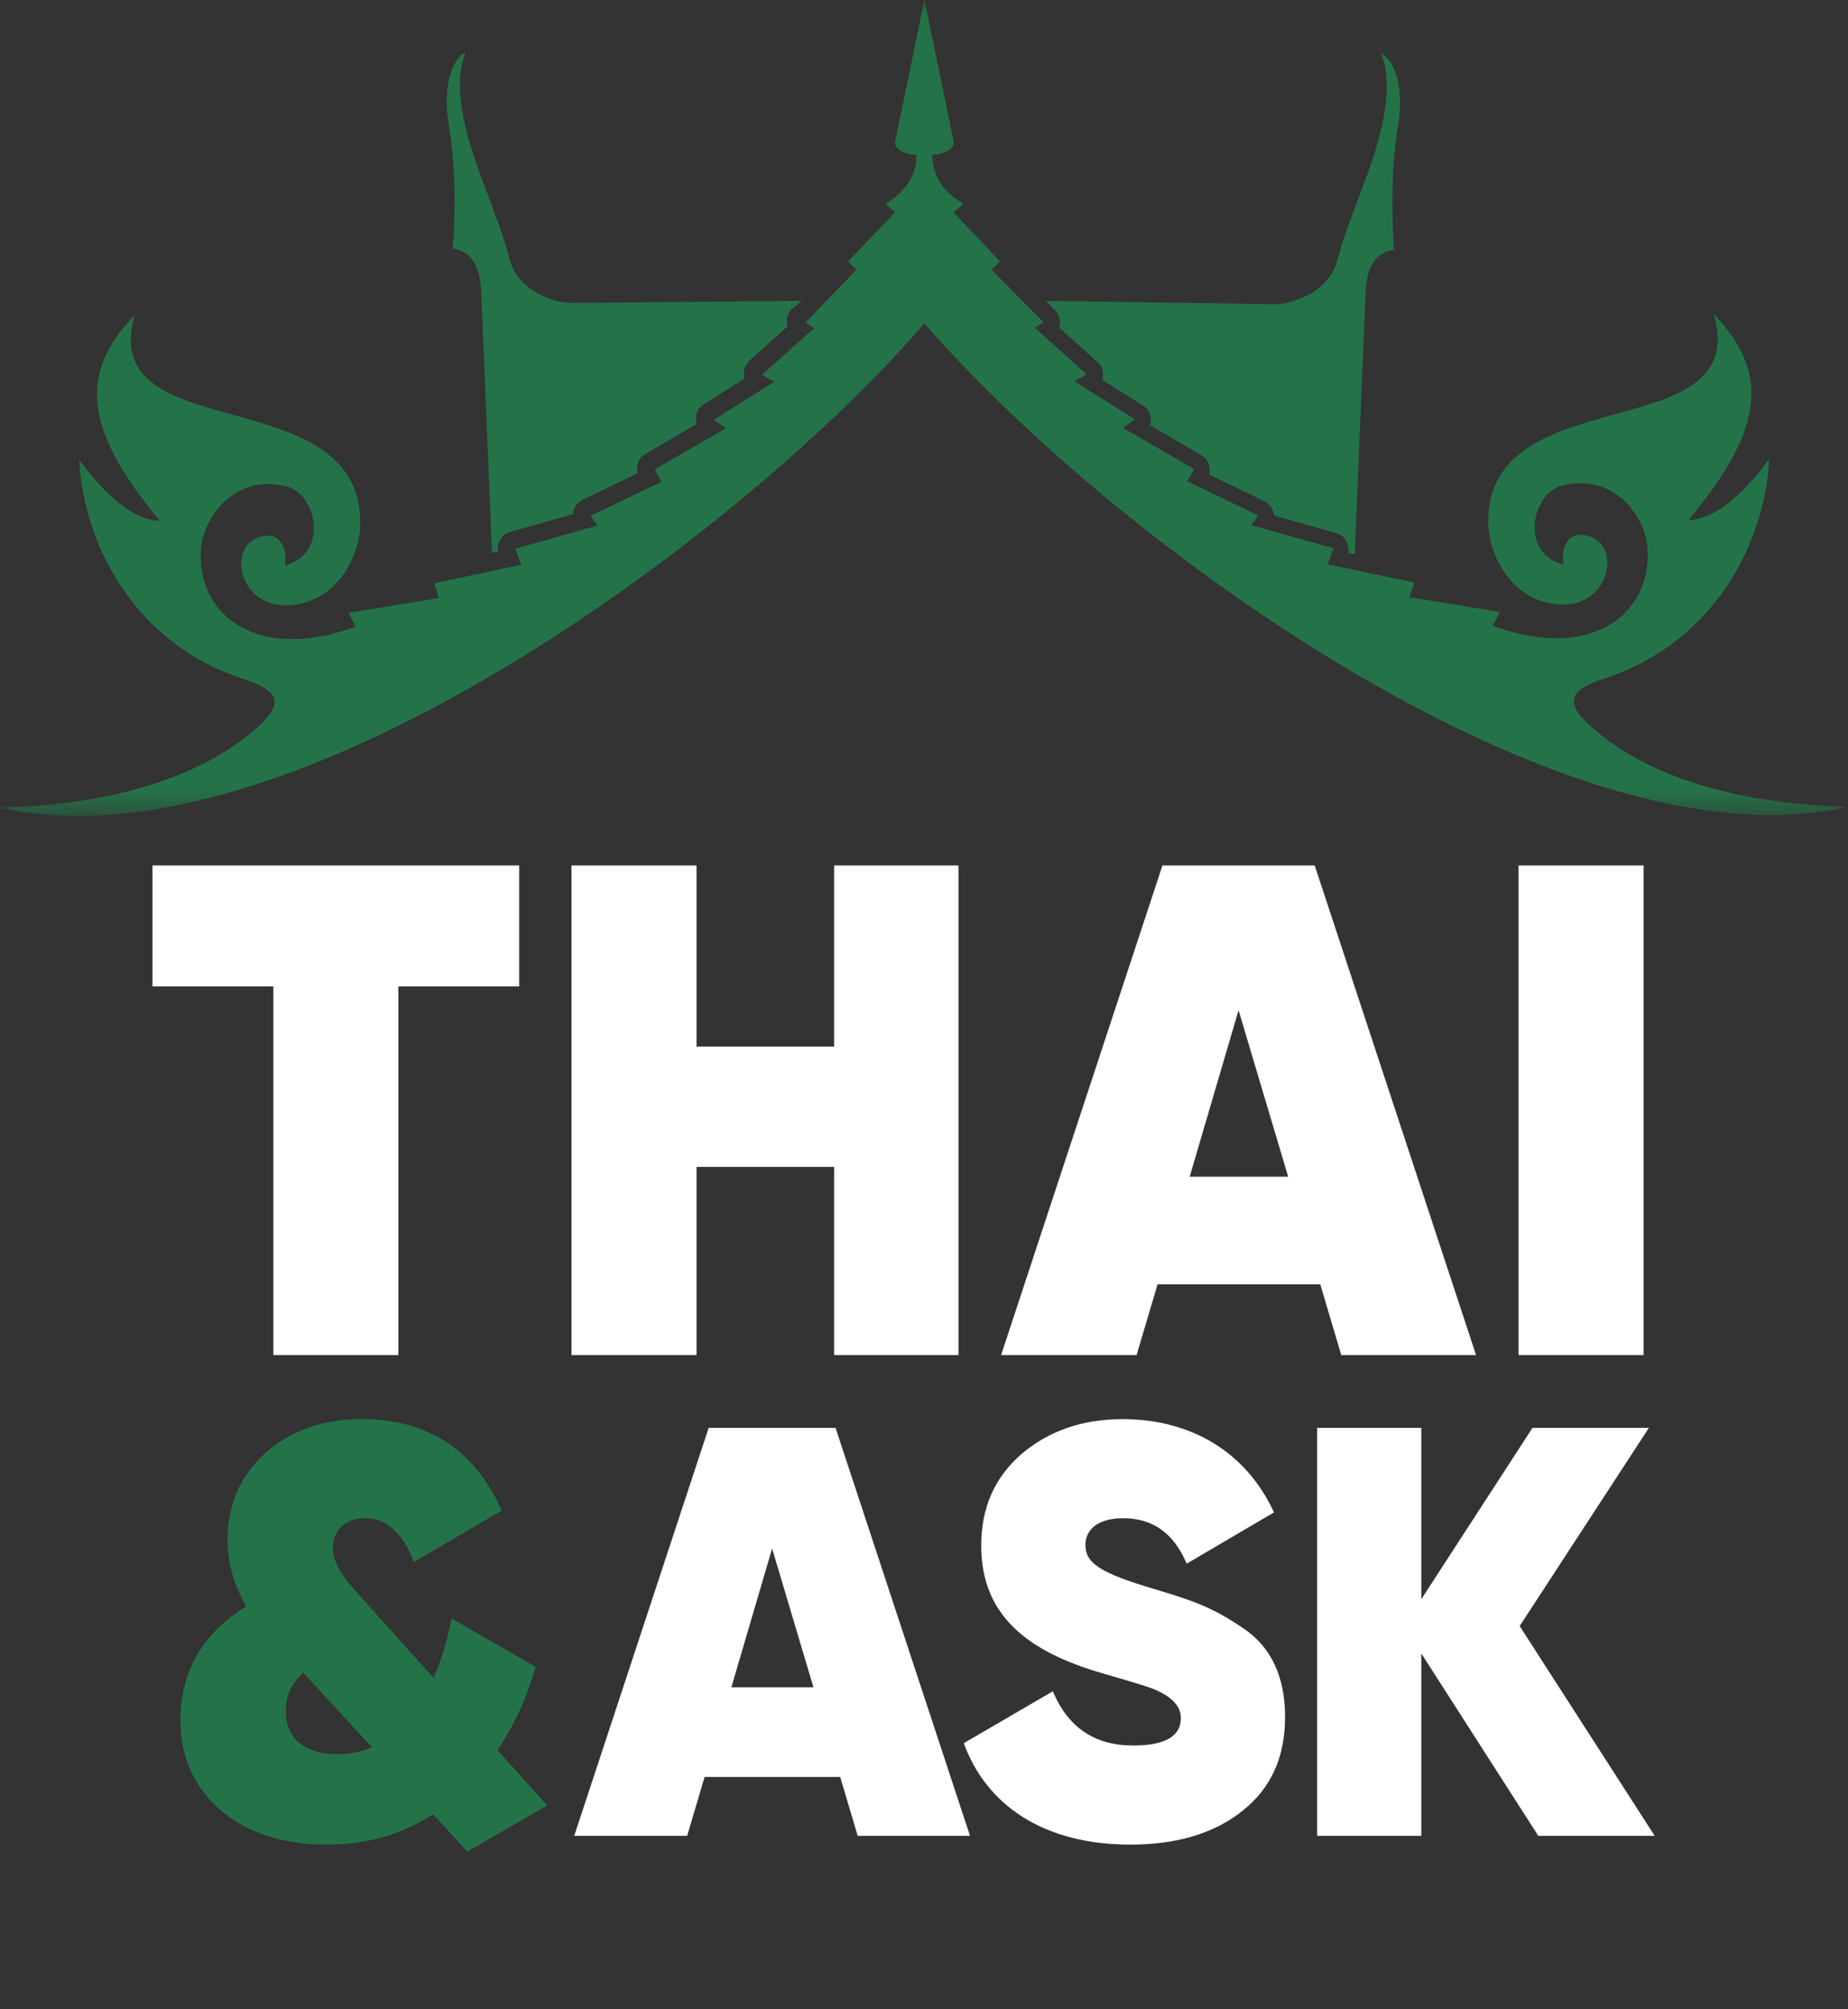 <svg width="69" height="75" viewBox="0 0 69 75" fill="none" xmlns="http://www.w3.org/2000/svg">
<rect x="0" y="0" width="69" height="75" fill="#333333" stroke="none"/>
<path d="M5.694 32.305H19.385V36.821H14.874V50.579H10.206V36.821H5.694V32.305ZM31.145 39.066V32.305H35.787V50.579H31.145V43.556H26.007V50.579H21.339V32.305H26.007V39.066H31.145ZM55.112 50.579H50.079L49.297 47.942H43.22L42.438 50.579H37.379L43.403 32.305H49.088L55.112 50.579ZM46.245 37.709L44.42 43.922H48.097L46.245 37.709ZM56.7 50.579V32.305H61.368V50.579H56.7Z" fill="white"/>
<path d="M18.581 65.328L20.428 67.395L17.451 69.114L16.169 67.721C14.995 68.483 13.67 68.853 12.213 68.853C10.562 68.853 9.236 68.418 8.237 67.569C7.237 66.699 6.737 65.568 6.737 64.197C6.737 62.392 7.563 60.977 9.193 59.955C8.736 59.172 8.497 58.345 8.497 57.475C8.497 56.17 8.954 55.104 9.888 54.255C10.823 53.407 12.04 52.972 13.496 52.972C15.973 52.972 17.712 54.103 18.733 56.387L15.452 58.302C15.039 57.214 14.43 56.67 13.626 56.67C12.866 56.67 12.431 57.149 12.431 57.78C12.431 57.997 12.496 58.236 12.605 58.476C12.735 58.715 12.866 58.889 12.974 59.041L13.626 59.781L16.191 62.631C16.495 61.913 16.712 61.173 16.864 60.412L19.994 62.218C19.711 63.283 19.233 64.328 18.581 65.328ZM12.605 65.481C13.061 65.481 13.496 65.394 13.887 65.22L11.322 62.435C10.888 62.827 10.671 63.305 10.671 63.893C10.671 64.828 11.322 65.481 12.605 65.481Z" fill="#247348"/>
<path d="M36.218 68.526H32.024L31.372 66.329H26.308L25.656 68.526H21.44L26.46 53.298H31.198L36.218 68.526ZM28.829 57.801L27.308 62.979H30.372L28.829 57.801ZM42.2 68.853C38.984 68.853 36.832 67.395 35.985 65.067L39.31 63.131C39.875 64.48 40.874 65.154 42.309 65.154C43.504 65.154 44.091 64.806 44.091 64.132C44.091 63.675 43.743 63.327 43.069 63.044C42.787 62.935 42.135 62.74 41.157 62.457C38.375 61.652 36.636 60.303 36.636 57.693C36.636 56.279 37.136 55.147 38.136 54.277C39.157 53.407 40.418 52.972 41.917 52.972C44.46 52.972 46.525 54.19 47.568 56.453L44.308 58.367C43.83 57.236 43.048 56.67 41.939 56.67C41.005 56.67 40.527 57.084 40.527 57.671C40.527 58.345 41.07 58.715 43.135 59.324C43.873 59.542 44.46 59.737 44.916 59.933C45.373 60.129 45.851 60.39 46.394 60.76C47.459 61.456 47.981 62.587 47.981 64.088C47.981 65.59 47.459 66.742 46.394 67.591C45.33 68.439 43.939 68.853 42.2 68.853ZM56.741 60.695L61.783 68.526H57.436L53.068 61.717V68.526H49.178V53.298H53.068V59.694L57.219 53.298H61.565L56.741 60.695Z" fill="white"/>
<mask id="mask0_26_44" style="mask-type:luminance" maskUnits="userSpaceOnUse" x="0" y="0" width="69" height="31">
<path d="M69 0H0V30.456H69V0Z" fill="white"/>
</mask>
<g mask="url(#mask0_26_44)">
<path fill-rule="evenodd" clip-rule="evenodd" d="M0 30.142C4.266 30.047 7.535 28.977 9.575 27.184C10.54 26.335 10.54 25.815 9.123 25.359C5.153 24.085 3.129 20.483 2.958 17.163C3.954 18.516 4.982 19.413 5.978 19.444C2.647 15.511 3.347 13.561 5.029 11.752C3.565 16.786 13.482 14.08 13.451 19.539C13.451 20.687 12.642 22.449 10.836 22.59C8.765 22.748 8.391 19.995 10.042 19.995C10.462 19.995 10.758 20.53 10.633 21.112C12.315 20.655 11.816 18.437 10.696 18.154C8.718 17.667 7.613 19.334 7.504 20.467C7.302 22.779 9.403 24.793 13.28 23.393L13.015 22.874L16.394 22.323L16.207 21.773L19.461 21.08L19.243 20.483L22.31 19.617L22.045 19.256L24.707 17.981L24.443 17.525L27.105 15.983L26.654 15.669L28.911 14.253L28.459 13.985L30.39 12.255L30.078 12.035L31.978 10.068L31.666 9.754L33.426 7.929L33.068 7.614C33.644 7.252 34.22 6.702 34.22 5.789C33.846 5.774 33.348 5.585 33.426 5.27L34.516 -0.016L35.605 5.27C35.668 5.585 35.169 5.774 34.811 5.789C34.811 6.702 35.372 7.237 35.964 7.614L35.605 7.929L37.334 9.754L37.022 10.068L38.953 12.019L38.641 12.239L40.572 13.97L40.12 14.237L42.378 15.653L41.926 15.968L44.589 17.509L44.324 17.965L46.986 19.24L46.721 19.602L49.788 20.467L49.57 21.065L52.809 21.741L52.622 22.292L56 22.842L55.736 23.361C59.612 24.761 61.714 22.748 61.512 20.435C61.418 19.303 60.312 17.635 58.32 18.123C57.215 18.406 56.701 20.624 58.382 21.08C58.258 20.498 58.538 19.963 58.974 19.963C60.64 19.963 60.251 22.732 58.18 22.559C56.374 22.418 55.58 20.64 55.565 19.507C55.533 14.048 65.451 16.77 63.987 11.72C65.668 13.529 66.369 15.48 63.037 19.413C64.034 19.381 65.061 18.485 66.057 17.132C65.886 20.435 63.862 24.054 59.892 25.328C58.476 25.784 58.476 26.303 59.441 27.153C61.465 28.946 64.75 30.016 69.016 30.11C58.335 32.564 41.303 19.948 34.516 12.066C27.712 19.979 10.68 32.611 0 30.142ZM29.938 11.232L21.22 11.311C20.192 11.185 19.258 10.603 19.025 9.675C18.558 7.882 17.655 6.167 17.297 4.373C17.125 3.461 17.11 2.58 17.39 1.951C16.83 2.218 16.534 3.319 16.752 4.625C17.032 6.34 17.001 7.976 16.907 9.282C17.561 9.36 17.919 9.879 17.966 10.855L18.371 20.64L18.605 20.593C18.573 20.451 18.589 20.325 18.667 20.184C18.745 20.011 18.885 19.9 19.056 19.853L21.391 19.192C21.391 19.161 21.407 19.114 21.407 19.082C21.453 18.894 21.578 18.752 21.749 18.658L23.804 17.667C23.773 17.556 23.773 17.446 23.804 17.336C23.851 17.163 23.945 17.037 24.1 16.943L26.015 15.826C26 15.763 25.984 15.684 25.984 15.606C25.984 15.386 26.093 15.197 26.28 15.087L27.805 14.127C27.79 14.08 27.79 14.048 27.774 14.001C27.759 13.797 27.837 13.608 27.977 13.466L29.409 12.176C29.393 12.129 29.378 12.082 29.378 12.035C29.362 11.846 29.425 11.673 29.565 11.531L29.938 11.232ZM39.046 11.232L39.389 11.579C39.529 11.72 39.591 11.893 39.575 12.082C39.575 12.129 39.56 12.176 39.544 12.223L40.977 13.513C41.132 13.655 41.21 13.844 41.179 14.048C41.179 14.095 41.163 14.143 41.148 14.174L42.673 15.134C42.86 15.244 42.969 15.433 42.969 15.653C42.969 15.732 42.969 15.794 42.938 15.873L44.853 16.99C45.009 17.084 45.102 17.21 45.149 17.383C45.18 17.494 45.18 17.604 45.149 17.714L47.204 18.705C47.375 18.784 47.5 18.941 47.547 19.13C47.562 19.161 47.562 19.208 47.562 19.24L49.897 19.9C50.069 19.948 50.209 20.058 50.286 20.231C50.349 20.357 50.364 20.498 50.349 20.64L50.582 20.687L50.987 10.902C51.034 9.911 51.392 9.408 52.046 9.329C51.968 8.023 51.921 6.387 52.202 4.672C52.419 3.367 52.124 2.265 51.563 1.998C51.843 2.627 51.828 3.493 51.657 4.421C51.314 6.214 50.411 7.929 49.928 9.722C49.695 10.635 48.761 11.232 47.733 11.358L39.046 11.232Z" fill="#247348"/>
</g>
</svg>
